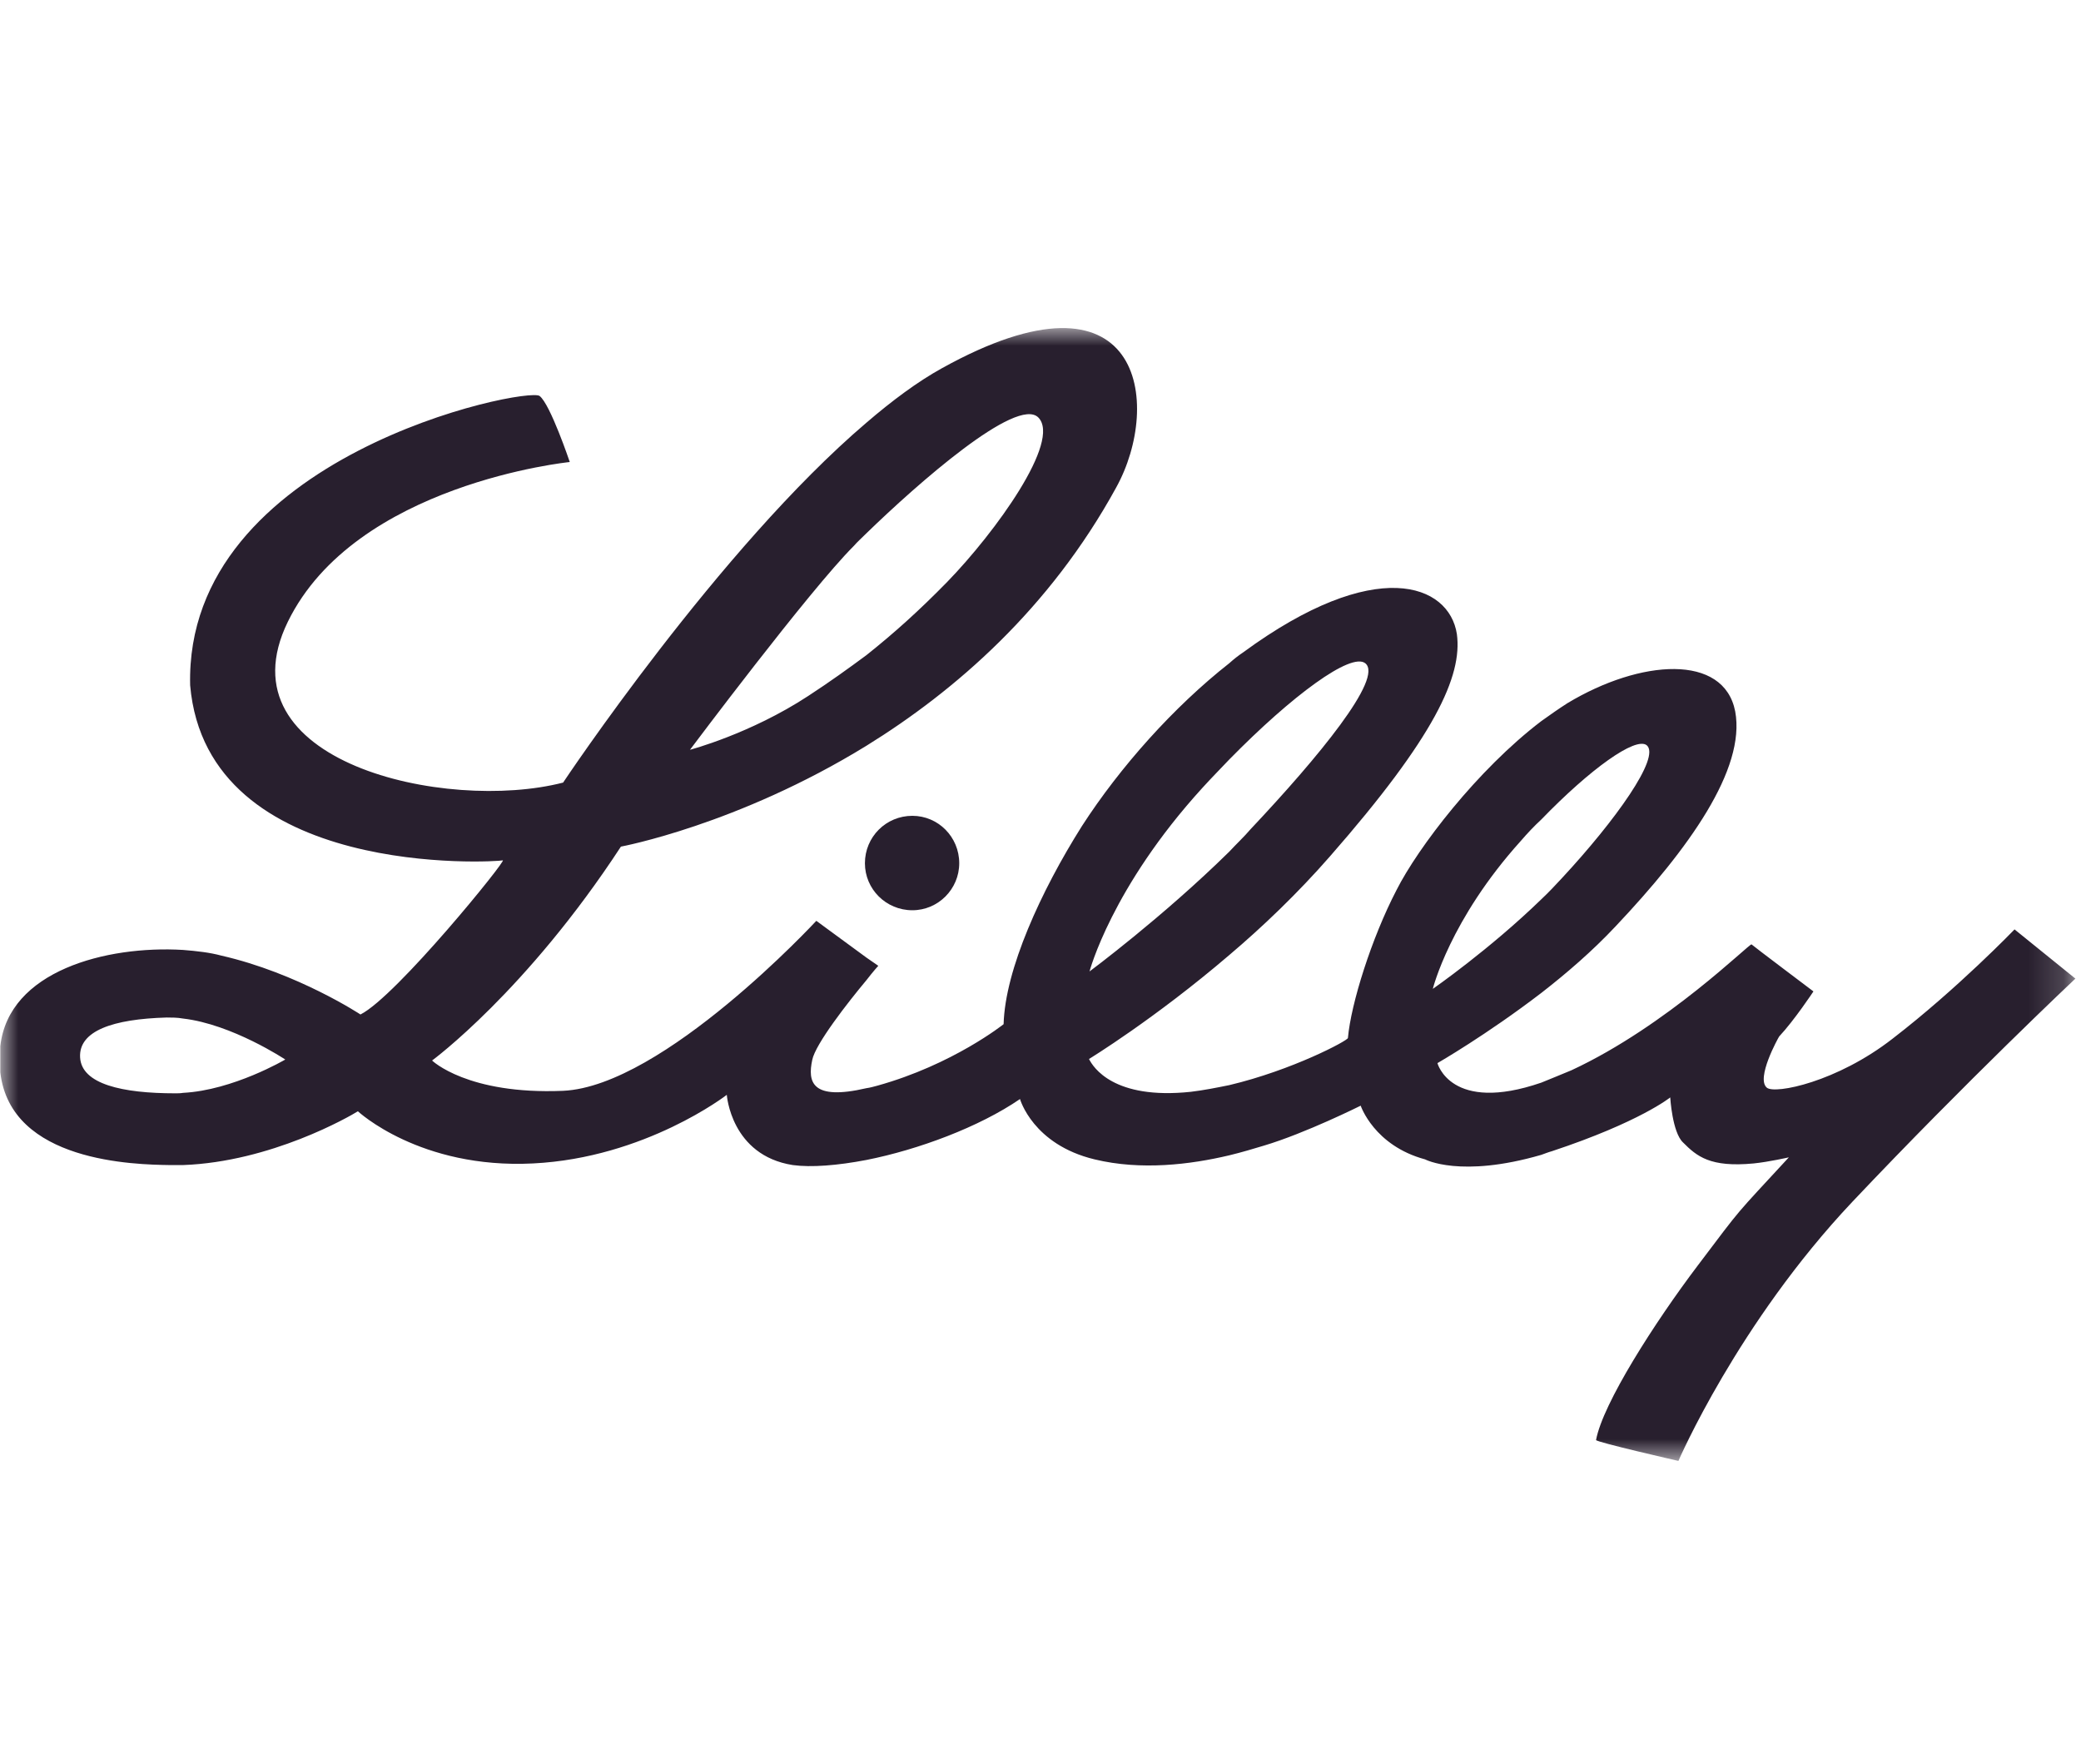 <?xml version="1.0" encoding="UTF-8"?>
<svg width="59px" height="50px" viewBox="0 0 59 50" version="1.1" xmlns="http://www.w3.org/2000/svg" xmlns:xlink="http://www.w3.org/1999/xlink">
    <title>Client/HEALTH/Lilly</title>
    <defs>
        <polygon id="path-1" points="0 0 58.832 0 58.832 32.115 0 32.115"></polygon>
    </defs>
    <g id="Symbols" stroke="none" stroke-width="1" fill="none" fill-rule="evenodd">
        <g id="OurClients.Desktop" transform="translate(-1157, -355)">
            <g id="Client/HEALTH/Lilly" transform="translate(1157.009, 364.301)">
                <g id="Group-6" transform="translate(0, -0)">
                    <g id="Group-3">
                        <mask id="mask-2" fill="white">
                            <use xlink:href="#path-1"></use>
                        </mask>
                        <g id="Clip-2"></g>
                        <path d="M43.109,14.538 C43.296,14.321 43.486,14.12 43.69,13.931 C45.083,12.492 46.359,11.58 46.677,11.825 C47.083,12.16 45.778,13.974 44.284,15.583 C44.096,15.788 43.891,16.004 43.69,16.193 C42.224,17.616 40.614,18.733 40.614,18.733 C40.614,18.733 41.093,16.773 43.109,14.538 L43.109,14.538 Z M5.179,21.681 C5.106,21.694 5.033,21.694 4.962,21.694 C3.452,21.694 2.306,21.433 2.262,20.678 C2.218,19.923 3.191,19.588 4.715,19.545 C4.859,19.545 5.019,19.545 5.179,19.574 C6.572,19.734 8.079,20.736 8.079,20.736 C8.079,20.736 6.6,21.608 5.179,21.681 L5.179,21.681 Z M24.195,6.179 C24.297,6.061 24.427,5.946 24.557,5.816 C25.994,4.421 28.821,1.925 29.43,2.535 C30.084,3.202 28.213,5.788 26.849,7.193 C26.052,8.008 25.341,8.647 24.557,9.271 C24.05,9.646 23.527,10.024 22.904,10.43 C21.264,11.505 19.553,11.955 19.553,11.955 C19.553,11.955 22.947,7.425 24.195,6.179 L24.195,6.179 Z M34.087,13.028 C34.335,12.755 34.595,12.492 34.842,12.231 C36.625,10.414 38.293,9.184 38.699,9.502 C39.222,9.921 37.365,12.172 35.45,14.203 C35.263,14.423 35.045,14.624 34.842,14.844 C32.954,16.701 30.881,18.239 30.881,18.239 C30.881,18.239 31.504,15.859 34.087,13.028 L34.087,13.028 Z M57.107,17.047 C57.107,17.047 55.483,18.733 53.654,20.141 C52.073,21.375 50.318,21.725 50.085,21.535 C49.767,21.273 50.405,20.125 50.434,20.082 C50.869,19.617 51.405,18.805 51.405,18.805 C51.405,18.805 49.693,17.515 49.65,17.472 C49.607,17.427 47.258,19.779 44.545,21.04 C44.226,21.17 43.95,21.288 43.69,21.391 C41.121,22.274 40.745,20.838 40.745,20.838 C40.745,20.838 42.137,20.038 43.69,18.848 C44.4,18.296 45.14,17.66 45.794,16.962 C47.867,14.77 49.491,12.506 49.187,10.867 C48.867,9.224 46.503,9.385 44.43,10.634 C44.182,10.793 43.935,10.966 43.69,11.142 C41.876,12.522 40.193,14.727 39.584,15.933 C38.875,17.297 38.293,19.154 38.207,20.125 C38.207,20.199 36.625,21.04 34.842,21.462 C34.479,21.535 34.117,21.608 33.753,21.651 C31.562,21.883 30.983,20.953 30.866,20.721 C30.866,20.721 32.723,19.588 34.842,17.775 C35.785,16.977 36.786,16.02 37.699,14.975 C40.672,11.58 41.456,9.865 41.296,8.675 C41.078,7.252 38.989,6.439 35.233,9.196 C35.102,9.283 34.972,9.385 34.842,9.502 C33.274,10.734 31.751,12.436 30.664,14.12 C29.503,15.961 28.488,18.181 28.445,19.734 C28.445,19.734 27.009,20.882 24.863,21.478 C24.761,21.505 24.658,21.535 24.557,21.548 C22.99,21.912 22.889,21.362 23.019,20.75 C23.105,20.3 24.035,19.109 24.557,18.485 C24.746,18.239 24.892,18.079 24.892,18.079 L24.557,17.847 L23.135,16.804 C23.135,16.804 18.798,21.493 15.956,21.623 C13.243,21.737 12.241,20.764 12.241,20.764 C12.241,20.764 14.911,18.805 17.595,14.7 C17.595,14.7 20.902,14.088 24.557,11.84 C27.067,10.287 29.75,7.962 31.635,4.523 C32.954,2.144 32.389,-2.023 26.689,1.142 C26.008,1.519 25.283,2.057 24.557,2.681 C20.379,6.238 15.956,12.885 15.956,12.885 C12.633,13.74 6.209,12.305 8.152,8.325 C10.067,4.408 16.145,3.797 16.145,3.797 C16.145,3.797 15.593,2.157 15.29,1.925 C14.941,1.651 5.222,3.609 5.382,10.126 C5.861,15.657 14.085,15.134 14.245,15.09 C14.389,15.047 11.226,18.951 10.211,19.459 C10.211,19.459 8.428,18.283 6.266,17.79 C5.948,17.703 5.571,17.66 5.179,17.629 C3.002,17.499 0.232,18.224 0,20.359 L0,20.386 L0,21.099 C0.289,23.653 3.829,23.713 4.802,23.728 L5.179,23.728 C7.673,23.638 9.906,22.349 10.138,22.203 C10.138,22.203 11.893,23.843 15.101,23.682 C18.291,23.524 20.597,21.737 20.597,21.737 C20.597,21.737 20.713,23.452 22.468,23.728 C22.99,23.799 23.731,23.741 24.557,23.583 C26.023,23.292 27.749,22.652 28.91,21.856 C28.91,21.856 29.271,23.146 31.026,23.567 C32.346,23.886 33.74,23.713 34.842,23.452 C35.204,23.365 35.537,23.263 35.828,23.176 C37.003,22.826 38.569,22.044 38.569,22.044 C38.569,22.044 38.946,23.176 40.396,23.567 C40.396,23.567 41.397,24.104 43.69,23.438 C43.777,23.409 43.878,23.365 43.993,23.334 C46.489,22.506 47.345,21.81 47.345,21.81 C47.345,21.81 47.402,22.798 47.707,23.086 C48.099,23.48 48.476,23.799 49.709,23.682 C50.144,23.638 50.708,23.509 50.708,23.509 C49.128,25.223 49.433,24.844 48.129,26.571 C46.91,28.181 45.43,30.491 45.242,31.523 C45.227,31.579 47.577,32.115 47.577,32.115 C47.577,32.115 49.26,28.212 52.508,24.77 C55.743,21.348 58.832,18.442 58.832,18.442 L57.107,17.047 Z" id="Fill-1" fill="#281F2E" mask="url(#mask-2)"></path>
                    </g>
                    <path d="M24.513,15.171 C24.513,15.905 25.111,16.504 25.858,16.504 C26.59,16.504 27.187,15.905 27.187,15.171 C27.187,14.425 26.59,13.827 25.858,13.827 C25.111,13.827 24.513,14.425 24.513,15.171" id="Fill-4" fill="#281F2E"></path>
                </g>
            </g>
        </g>
    </g>
</svg>